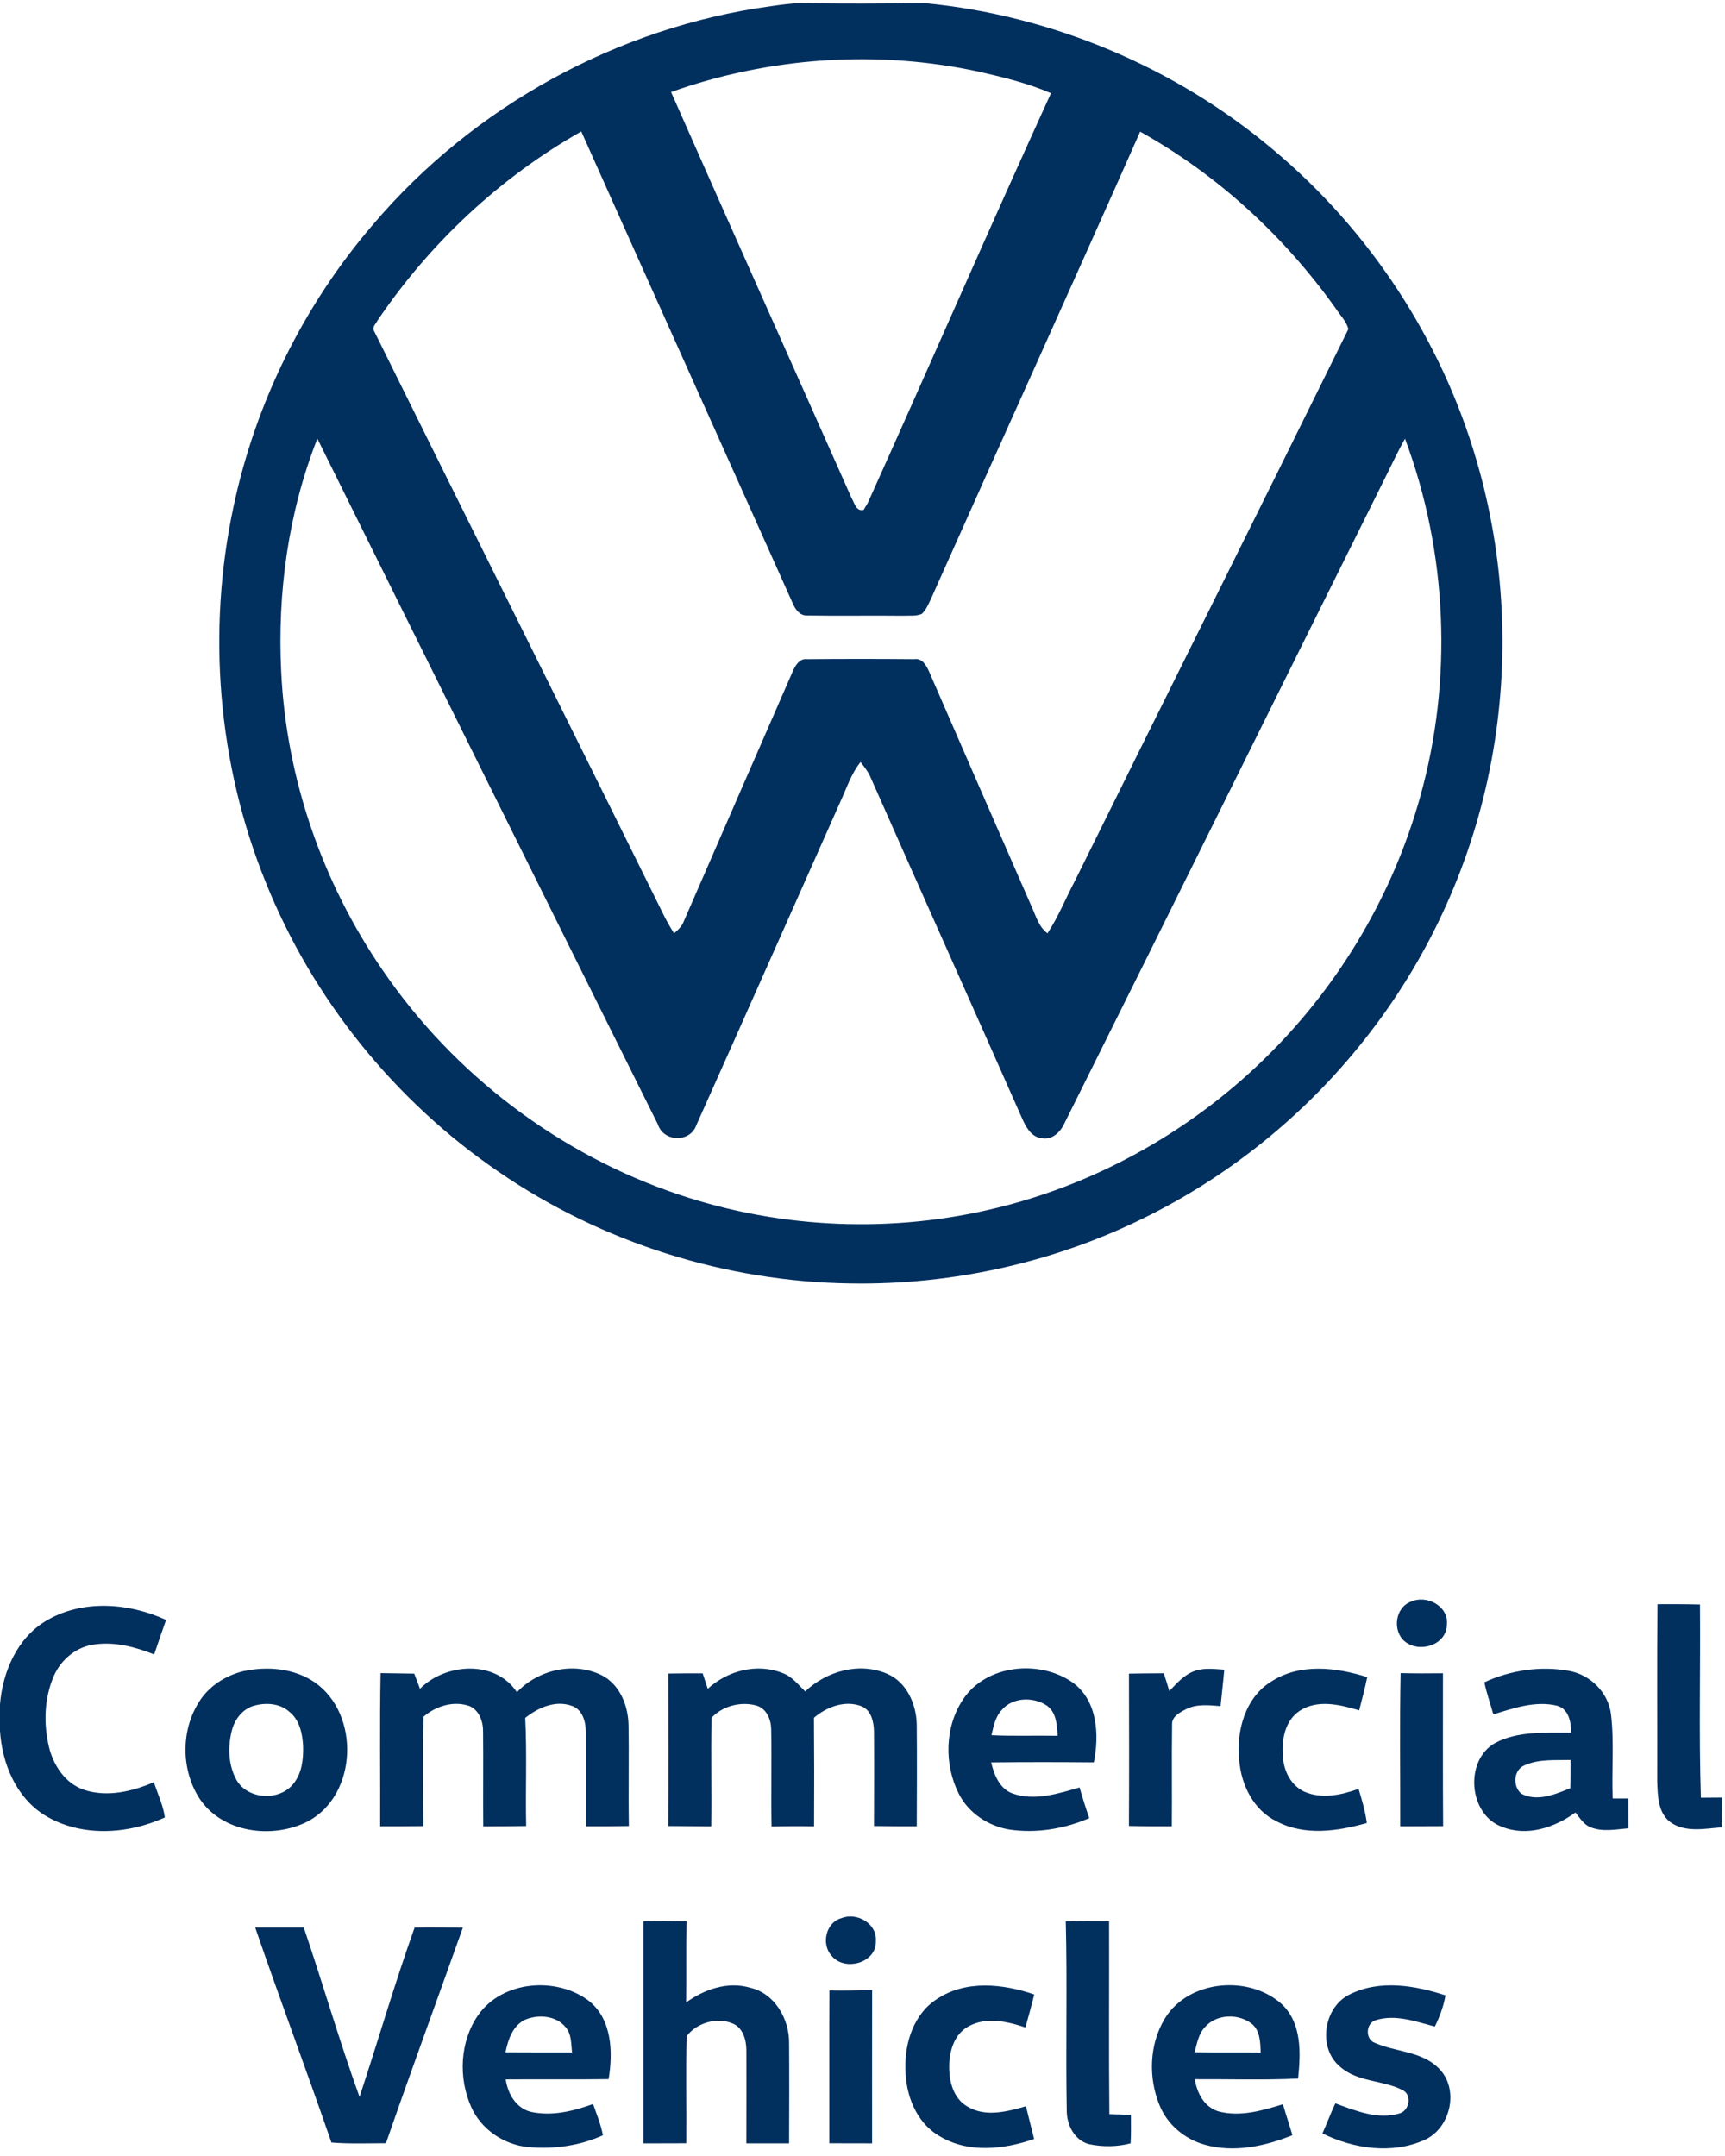 <?xml version="1.0" encoding="UTF-8"?>
<svg width="44px" height="55px" viewBox="0 0 44 55" version="1.1" xmlns="http://www.w3.org/2000/svg" xmlns:xlink="http://www.w3.org/1999/xlink">
    <title>cvi</title>
    <g id="Page-1" stroke="none" stroke-width="1" fill="none" fill-rule="evenodd">
        <g id="cvi" fill="#012F5E" fill-rule="nonzero">
            <path d="M19.662,0.158 C19.916,0.122 20.17,0.086 20.426,0.08 C21.477,0.098 22.529,0.093 23.579,0.079 C26.835,0.391 29.983,1.715 32.481,3.824 C34.934,5.878 36.766,8.666 37.66,11.739 C38.391,14.223 38.518,16.879 38.039,19.423 C37.57,21.929 36.504,24.322 34.945,26.34 C33.46,28.279 31.534,29.881 29.354,30.984 C26.993,32.184 24.336,32.786 21.688,32.741 C18.513,32.696 15.357,31.701 12.737,29.905 C10.078,28.095 7.972,25.486 6.775,22.5 C5.553,19.485 5.276,16.101 5.957,12.923 C6.517,10.275 7.754,7.775 9.518,5.725 C12.071,2.716 15.751,0.693 19.662,0.158 M17.117,2.348 C18.643,5.805 20.189,9.253 21.722,12.707 C21.797,12.831 21.835,13.051 22.027,13.009 C22.054,12.964 22.108,12.874 22.136,12.828 C23.703,9.349 25.223,5.848 26.808,2.378 C26.226,2.125 25.604,1.974 24.987,1.833 C22.383,1.264 19.627,1.455 17.117,2.348 M9.629,8.177 C9.591,8.259 9.481,8.347 9.542,8.445 C12.003,13.418 14.479,18.383 16.937,23.358 C17.014,23.513 17.101,23.662 17.193,23.81 C17.296,23.723 17.397,23.629 17.443,23.5 C18.363,21.379 19.29,19.262 20.214,17.142 C20.282,16.986 20.388,16.788 20.591,16.815 C21.499,16.807 22.407,16.807 23.315,16.815 C23.529,16.781 23.637,16.988 23.707,17.152 C24.571,19.141 25.441,21.129 26.309,23.117 C26.422,23.36 26.492,23.642 26.719,23.81 C26.998,23.384 27.187,22.908 27.424,22.459 C29.741,17.768 32.082,13.087 34.394,8.394 C34.34,8.191 34.176,8.033 34.064,7.859 C32.754,6.023 31.056,4.457 29.082,3.359 C27.322,7.332 25.524,11.288 23.755,15.258 C23.688,15.398 23.629,15.549 23.515,15.659 C23.366,15.725 23.195,15.699 23.037,15.708 C22.224,15.698 21.41,15.715 20.597,15.701 C20.402,15.714 20.282,15.542 20.217,15.382 C18.423,11.371 16.618,7.366 14.827,3.354 C12.75,4.53 10.965,6.201 9.629,8.177 M7.173,17.143 C7.303,19.857 8.224,22.52 9.764,24.755 C11.577,27.412 14.271,29.456 17.322,30.476 C19.936,31.355 22.8,31.469 25.476,30.801 C28.082,30.156 30.496,28.775 32.391,26.874 C34.201,25.068 35.54,22.791 36.225,20.326 C37.061,17.342 36.923,14.094 35.838,11.191 C35.666,11.493 35.52,11.81 35.365,12.121 C32.619,17.638 29.891,23.165 27.139,28.679 C27.037,28.893 26.822,29.091 26.566,29.035 C26.295,29.001 26.164,28.74 26.066,28.519 C24.779,25.607 23.474,22.702 22.188,19.79 C22.128,19.662 22.036,19.551 21.95,19.44 C21.714,19.734 21.599,20.097 21.443,20.435 C20.216,23.189 18.997,25.947 17.764,28.698 C17.61,29.153 16.928,29.139 16.781,28.684 C13.877,22.857 10.984,17.024 8.095,11.189 C7.353,13.074 7.072,15.124 7.173,17.143 Z" id="Shape"></path>
            <path d="M35.979,40.863 C36.387,40.668 36.967,40.973 36.905,41.461 C36.884,41.979 36.191,42.175 35.829,41.87 C35.513,41.604 35.585,41.015 35.979,40.863 Z" id="Path"></path>
            <path d="M42.278,40.923 C42.639,40.921 43,40.921 43.362,40.931 C43.377,42.573 43.332,44.218 43.385,45.86 C43.565,45.858 43.743,45.857 43.924,45.856 C43.926,46.109 43.922,46.362 43.912,46.616 C43.48,46.649 42.983,46.755 42.604,46.482 C42.286,46.242 42.284,45.802 42.271,45.441 C42.275,43.935 42.262,42.429 42.278,40.923 L42.278,40.923 Z" id="Path"></path>
            <path d="M1.155,41.36 C2.082,40.795 3.278,40.883 4.236,41.325 C4.133,41.617 4.031,41.91 3.933,42.205 C3.459,42.017 2.948,41.879 2.433,41.947 C1.964,41.995 1.556,42.329 1.372,42.758 C1.128,43.322 1.108,43.97 1.249,44.565 C1.362,45.036 1.668,45.502 2.148,45.66 C2.736,45.854 3.373,45.701 3.926,45.464 C4.021,45.762 4.162,46.049 4.205,46.363 C3.251,46.801 2.055,46.87 1.137,46.305 C0.408,45.85 0.053,44.985 3.20984398e-16,44.154 L3.20984398e-16,43.479 C0.067,42.656 0.428,41.805 1.155,41.36 Z" id="Path"></path>
            <path d="M6.202,42.633 C6.817,42.499 7.506,42.556 8.035,42.922 C9.19,43.732 9.122,45.785 7.859,46.46 C6.958,46.926 5.657,46.761 5.079,45.866 C4.617,45.137 4.614,44.134 5.083,43.406 C5.331,43.011 5.753,42.745 6.202,42.633 M6.458,43.519 C6.173,43.61 5.977,43.877 5.91,44.162 C5.809,44.57 5.824,45.029 6.03,45.404 C6.314,45.909 7.122,45.954 7.479,45.51 C7.7,45.244 7.741,44.88 7.732,44.548 C7.716,44.227 7.641,43.87 7.374,43.662 C7.128,43.445 6.761,43.428 6.458,43.519 L6.458,43.519 Z" id="Shape"></path>
            <path d="M10.712,43.082 C11.363,42.423 12.636,42.336 13.185,43.169 C13.724,42.595 14.64,42.38 15.354,42.739 C15.811,42.975 16.021,43.506 16.032,43.998 C16.047,44.859 16.026,45.721 16.041,46.582 C15.675,46.589 15.308,46.589 14.941,46.589 C14.941,45.786 14.945,44.983 14.941,44.181 C14.944,43.923 14.86,43.612 14.59,43.518 C14.168,43.363 13.727,43.562 13.397,43.824 C13.444,44.742 13.401,45.662 13.421,46.582 C13.056,46.588 12.691,46.589 12.326,46.59 C12.319,45.789 12.33,44.988 12.322,44.187 C12.328,43.929 12.231,43.634 11.978,43.523 C11.575,43.378 11.117,43.52 10.803,43.794 C10.776,44.723 10.79,45.654 10.798,46.584 C10.431,46.588 10.064,46.589 9.697,46.589 C9.703,45.286 9.682,43.983 9.708,42.681 C9.994,42.685 10.28,42.688 10.565,42.694 C10.616,42.822 10.665,42.951 10.712,43.082 Z" id="Path"></path>
            <path d="M18.053,43.082 C18.555,42.618 19.309,42.421 19.957,42.678 C20.2,42.764 20.36,42.975 20.538,43.149 C21.082,42.631 21.913,42.394 22.623,42.696 C23.129,42.909 23.374,43.474 23.384,43.996 C23.392,44.86 23.387,45.725 23.384,46.589 C23.02,46.589 22.657,46.588 22.293,46.582 C22.295,45.778 22.299,44.974 22.293,44.171 C22.288,43.928 22.226,43.63 21.976,43.527 C21.557,43.363 21.087,43.542 20.762,43.821 C20.769,44.744 20.77,45.667 20.765,46.59 C20.404,46.583 20.042,46.585 19.681,46.593 C19.664,45.765 19.688,44.938 19.671,44.11 C19.667,43.862 19.552,43.583 19.294,43.509 C18.897,43.398 18.434,43.518 18.15,43.819 C18.13,44.743 18.154,45.667 18.141,46.59 C17.775,46.589 17.41,46.585 17.045,46.582 C17.056,45.286 17.052,43.988 17.047,42.692 C17.339,42.688 17.631,42.685 17.923,42.687 C17.966,42.818 18.009,42.95 18.053,43.082 L18.053,43.082 Z" id="Path"></path>
            <path d="M24.566,43.35 C25.16,42.456 26.528,42.329 27.37,42.928 C27.996,43.391 28.042,44.257 27.901,44.959 C27.028,44.951 26.155,44.95 25.282,44.96 C25.357,45.278 25.497,45.634 25.833,45.754 C26.395,45.949 26.99,45.756 27.537,45.598 C27.612,45.861 27.694,46.122 27.784,46.381 C27.143,46.657 26.427,46.775 25.734,46.67 C25.201,46.578 24.706,46.25 24.458,45.763 C24.079,45.016 24.095,44.053 24.566,43.35 M25.55,43.625 C25.386,43.799 25.342,44.042 25.29,44.266 C25.852,44.293 26.415,44.27 26.978,44.281 C26.959,44.006 26.948,43.678 26.696,43.506 C26.352,43.282 25.824,43.295 25.55,43.625 Z" id="Shape"></path>
            <path d="M30.494,42.62 C30.731,42.541 30.983,42.578 31.228,42.593 C31.202,42.904 31.163,43.213 31.134,43.524 C30.841,43.499 30.529,43.463 30.256,43.6 C30.099,43.681 29.885,43.787 29.897,43.997 C29.884,44.86 29.898,45.725 29.89,46.589 C29.525,46.589 29.16,46.589 28.796,46.58 C28.803,45.285 28.801,43.989 28.797,42.694 C29.092,42.69 29.388,42.685 29.684,42.685 C29.734,42.835 29.781,42.987 29.827,43.14 C30.02,42.936 30.216,42.708 30.494,42.62 L30.494,42.62 Z" id="Path"></path>
            <path d="M32.422,42.899 C33.15,42.423 34.085,42.532 34.874,42.785 C34.817,43.069 34.741,43.35 34.669,43.632 C34.184,43.485 33.61,43.345 33.154,43.642 C32.771,43.893 32.684,44.394 32.726,44.819 C32.743,45.179 32.931,45.547 33.267,45.705 C33.71,45.901 34.215,45.792 34.653,45.634 C34.741,45.92 34.825,46.208 34.864,46.505 C34.122,46.715 33.283,46.839 32.571,46.467 C31.979,46.186 31.658,45.534 31.609,44.903 C31.531,44.164 31.757,43.312 32.422,42.899 L32.422,42.899 Z" id="Path"></path>
            <path d="M37.861,42.916 C38.528,42.606 39.3,42.491 40.026,42.625 C40.569,42.725 41.026,43.179 41.092,43.734 C41.177,44.445 41.105,45.166 41.136,45.88 C41.27,45.88 41.403,45.879 41.537,45.879 C41.538,46.132 41.538,46.386 41.538,46.64 C41.218,46.667 40.878,46.738 40.571,46.614 C40.395,46.546 40.298,46.374 40.185,46.237 C39.655,46.623 38.946,46.86 38.31,46.601 C37.456,46.291 37.348,44.903 38.139,44.463 C38.734,44.147 39.428,44.211 40.078,44.201 C40.071,43.93 40.019,43.592 39.709,43.511 C39.162,43.382 38.61,43.574 38.091,43.735 C38.015,43.462 37.92,43.193 37.861,42.916 M38.884,45.035 C38.601,45.154 38.583,45.57 38.802,45.756 C39.204,45.972 39.667,45.775 40.054,45.617 C40.06,45.377 40.061,45.137 40.061,44.897 C39.669,44.908 39.251,44.868 38.884,45.035 L38.884,45.035 Z" id="Shape"></path>
            <path d="M35.716,46.589 C35.72,45.286 35.699,43.983 35.726,42.681 C36.085,42.69 36.446,42.689 36.806,42.685 C36.807,43.986 36.801,45.285 36.81,46.585 C36.445,46.587 36.08,46.589 35.716,46.589 Z" id="Path"></path>
            <path d="M21.465,48.932 C21.857,48.775 22.373,49.069 22.341,49.515 C22.363,50.079 21.541,50.301 21.211,49.891 C20.941,49.597 21.064,49.038 21.465,48.932 Z" id="Path"></path>
            <path d="M16.411,49.011 C16.778,49.008 17.145,49.011 17.511,49.016 C17.498,49.705 17.511,50.393 17.502,51.082 C17.968,50.747 18.563,50.539 19.133,50.707 C19.764,50.852 20.135,51.506 20.128,52.123 C20.134,52.974 20.131,53.826 20.128,54.677 C19.764,54.676 19.401,54.677 19.037,54.677 C19.039,53.888 19.04,53.098 19.038,52.309 C19.038,52.048 18.958,51.737 18.697,51.623 C18.296,51.449 17.772,51.597 17.513,51.945 C17.492,52.854 17.512,53.765 17.505,54.675 C17.14,54.675 16.775,54.677 16.411,54.678 C16.411,52.789 16.41,50.9 16.411,49.011 L16.411,49.011 Z" id="Path"></path>
            <path d="M27.185,49.014 C27.554,49.011 27.921,49.008 28.29,49.013 C28.295,50.652 28.28,52.293 28.297,53.933 C28.48,53.939 28.663,53.944 28.847,53.949 C28.846,54.191 28.854,54.434 28.839,54.677 C28.497,54.767 28.126,54.771 27.78,54.698 C27.409,54.602 27.213,54.213 27.21,53.853 C27.18,52.241 27.226,50.627 27.185,49.014 Z" id="Path"></path>
            <path d="M6.51,49.173 C6.923,49.172 7.336,49.173 7.749,49.173 C8.237,50.608 8.656,52.068 9.171,53.493 C9.646,52.056 10.067,50.597 10.575,49.175 C10.986,49.162 11.396,49.176 11.806,49.176 C11.155,51.009 10.481,52.835 9.845,54.674 C9.381,54.674 8.917,54.694 8.454,54.656 C7.822,52.823 7.14,51.007 6.51,49.173 L6.51,49.173 Z" id="Path"></path>
            <path d="M12.197,51.405 C12.813,50.527 14.183,50.416 15.014,51.037 C15.614,51.508 15.637,52.348 15.525,53.039 C14.65,53.051 13.775,53.039 12.899,53.046 C12.952,53.407 13.159,53.777 13.537,53.873 C14.071,53.991 14.625,53.858 15.128,53.673 C15.218,53.936 15.328,54.195 15.378,54.471 C14.785,54.742 14.117,54.831 13.471,54.772 C12.851,54.713 12.272,54.32 12.018,53.747 C11.688,53.005 11.729,52.079 12.197,51.405 M13.399,51.521 C13.076,51.672 12.96,52.032 12.893,52.355 C13.458,52.36 14.025,52.356 14.591,52.358 C14.566,52.14 14.582,51.891 14.428,51.715 C14.188,51.417 13.734,51.382 13.399,51.521 L13.399,51.521 Z" id="Shape"></path>
            <path d="M23.899,50.996 C24.633,50.505 25.586,50.606 26.381,50.88 C26.312,51.162 26.232,51.441 26.156,51.721 C25.692,51.565 25.145,51.441 24.693,51.699 C24.351,51.89 24.222,52.3 24.212,52.67 C24.2,53.067 24.307,53.533 24.682,53.741 C25.139,54.015 25.692,53.868 26.169,53.731 C26.235,54.01 26.311,54.287 26.378,54.565 C25.602,54.837 24.672,54.936 23.944,54.48 C23.358,54.132 23.096,53.423 23.095,52.767 C23.077,52.1 23.313,51.371 23.899,50.996 L23.899,50.996 Z" id="Path"></path>
            <path d="M29.709,51.498 C30.313,50.499 31.878,50.369 32.711,51.141 C33.21,51.632 33.178,52.383 33.111,53.024 C32.234,53.067 31.355,53.036 30.477,53.041 C30.53,53.391 30.715,53.75 31.076,53.861 C31.626,54.009 32.199,53.843 32.724,53.679 C32.8,53.943 32.889,54.204 32.966,54.469 C32.265,54.753 31.471,54.922 30.728,54.711 C30.219,54.57 29.776,54.199 29.577,53.706 C29.287,53.002 29.314,52.156 29.709,51.498 M30.739,51.707 C30.572,51.882 30.532,52.129 30.471,52.354 C31.033,52.362 31.595,52.353 32.157,52.36 C32.146,52.11 32.147,51.819 31.944,51.639 C31.606,51.36 31.037,51.37 30.739,51.707 L30.739,51.707 Z" id="Shape"></path>
            <path d="M34.432,50.876 C35.194,50.496 36.094,50.647 36.871,50.903 C36.821,51.18 36.724,51.447 36.598,51.698 C36.108,51.569 35.588,51.375 35.083,51.538 C34.833,51.621 34.82,52.029 35.075,52.116 C35.603,52.349 36.256,52.325 36.689,52.754 C37.235,53.276 37.01,54.295 36.33,54.593 C35.502,54.961 34.524,54.815 33.731,54.424 C33.846,54.171 33.942,53.909 34.061,53.658 C34.577,53.844 35.133,54.078 35.688,53.917 C35.949,53.854 36.029,53.437 35.772,53.316 C35.27,53.061 34.638,53.117 34.196,52.734 C33.6,52.259 33.754,51.201 34.432,50.876 L34.432,50.876 Z" id="Path"></path>
            <path d="M21.156,50.778 C21.519,50.783 21.883,50.782 22.246,50.765 C22.243,52.069 22.245,53.373 22.245,54.677 C21.881,54.677 21.517,54.677 21.153,54.675 C21.155,53.376 21.149,52.077 21.156,50.778 Z" id="Path"></path>
        </g>
    </g>
</svg>